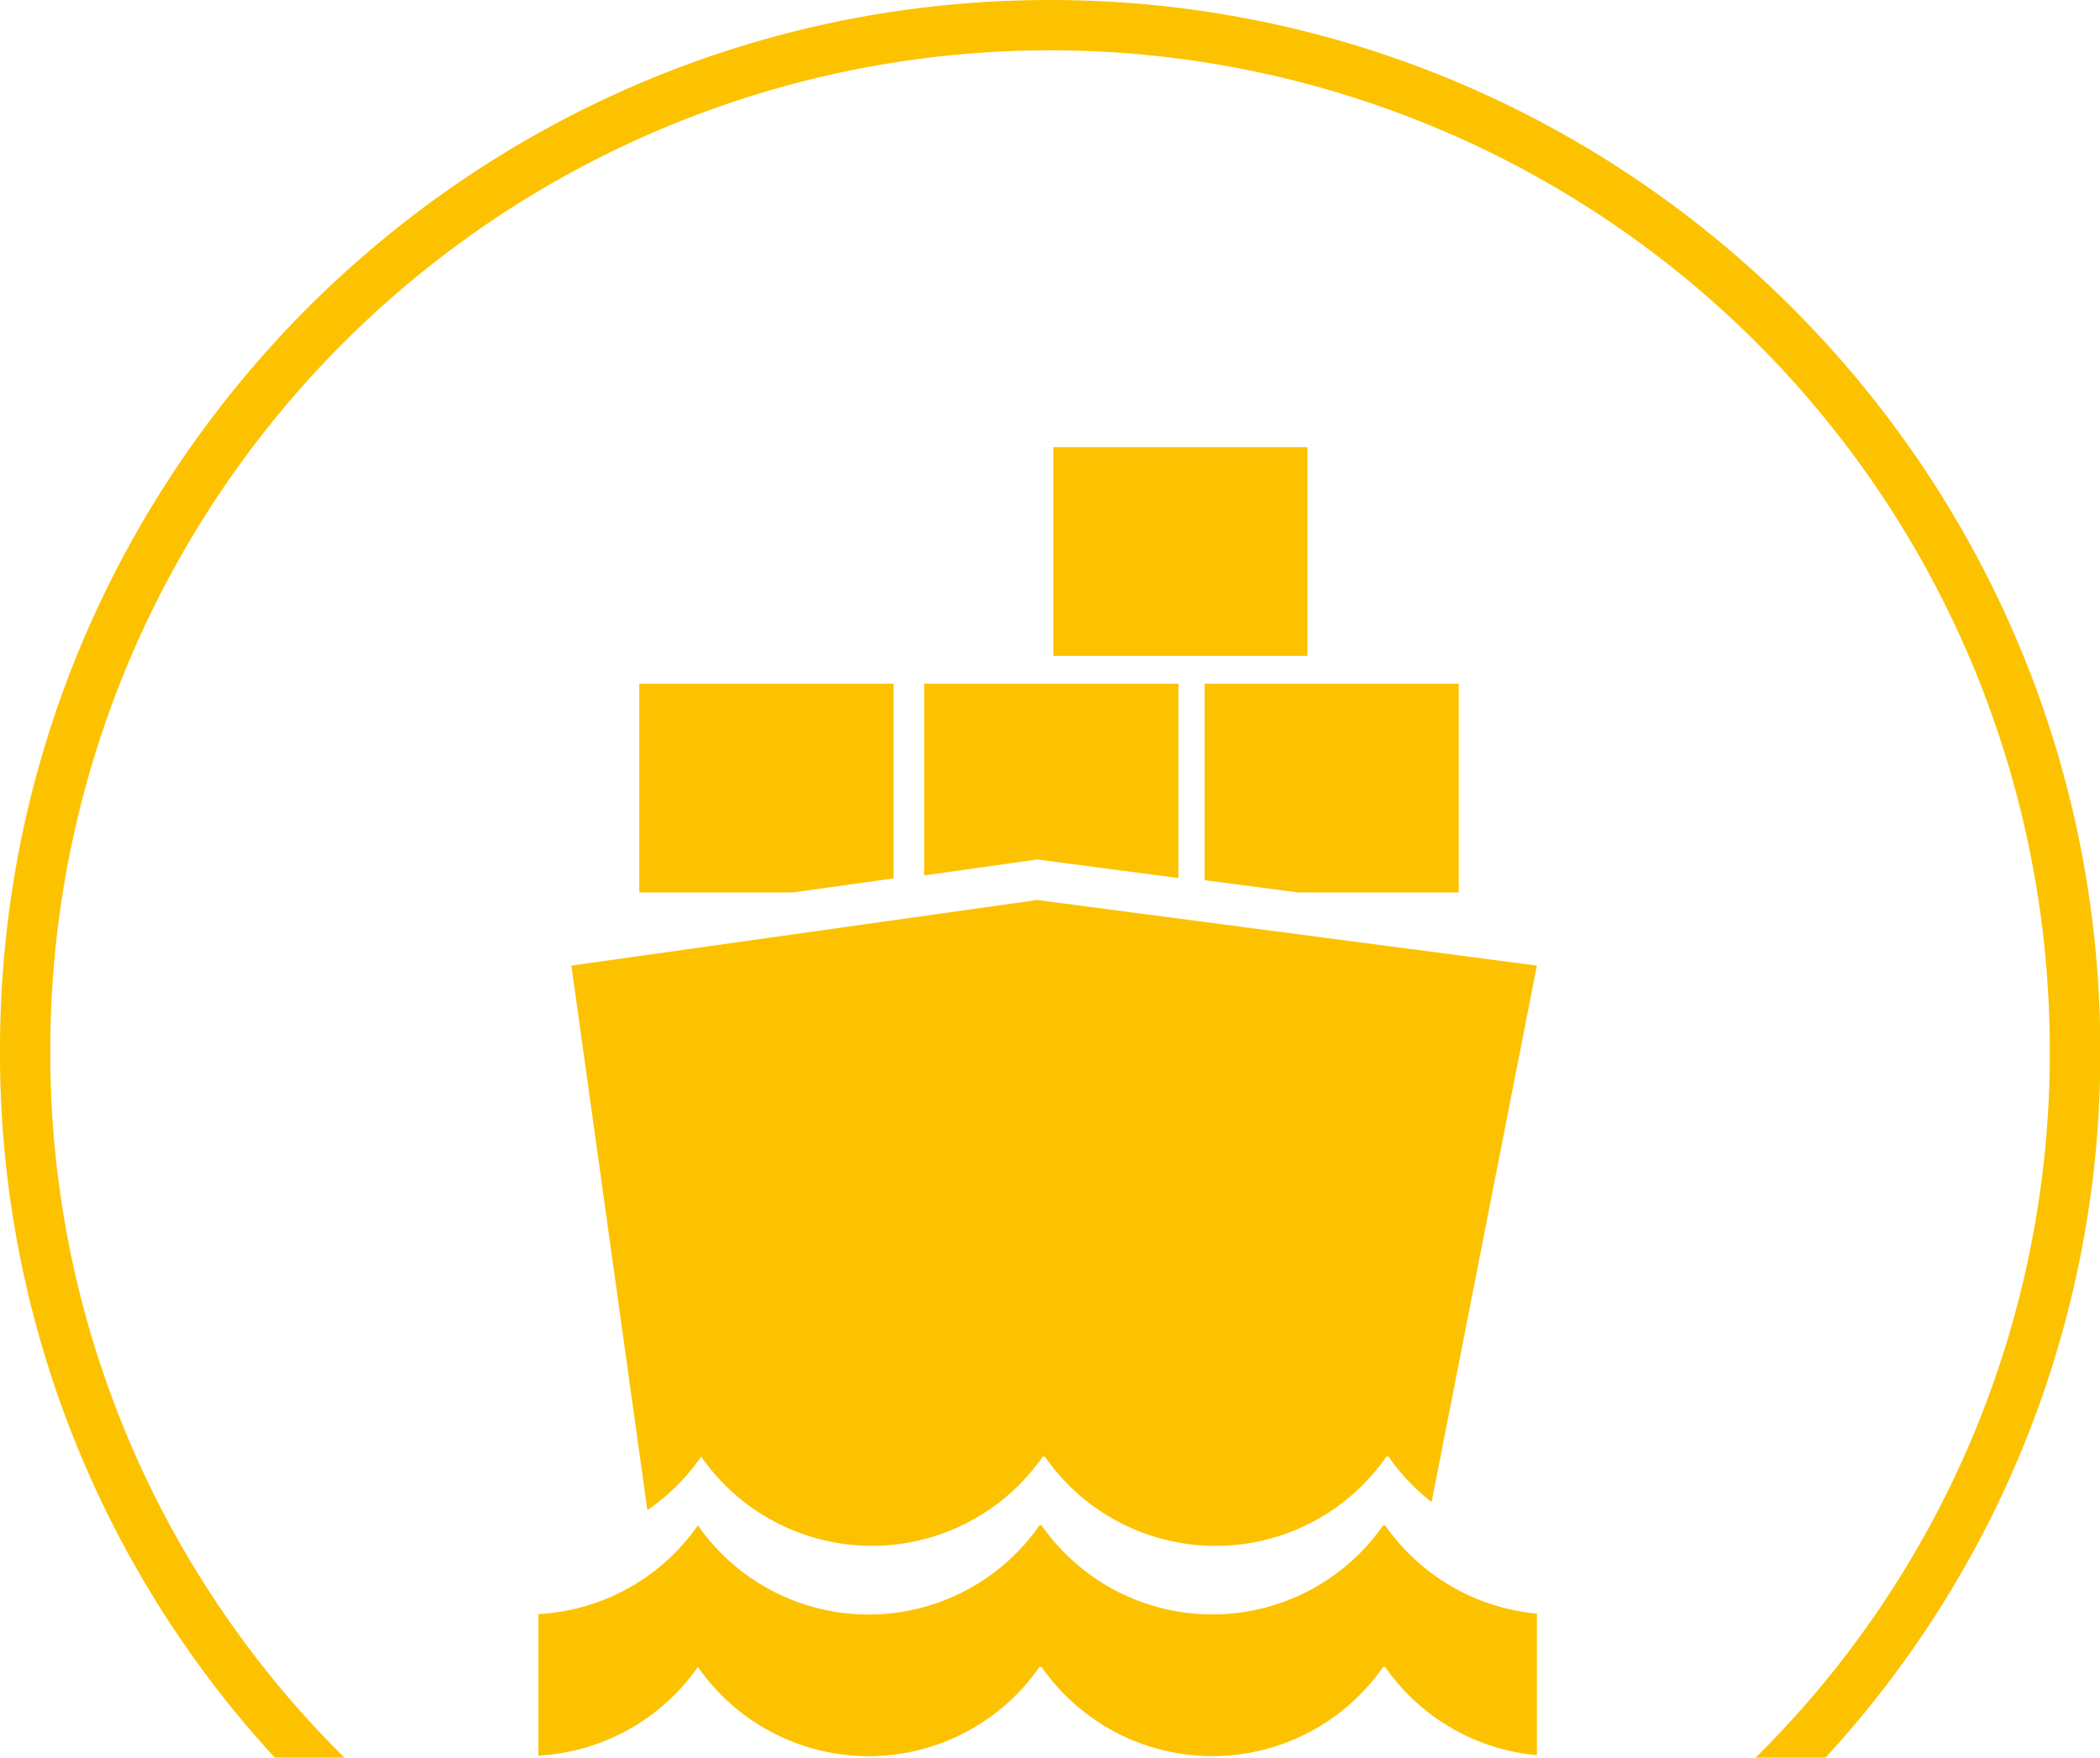 <svg xmlns="http://www.w3.org/2000/svg" viewBox="0 0 270.51 226.42"><defs><style>.cls-1{fill:#fcc200;}.cls-2{fill:#221e20;stroke:#003865;stroke-miterlimit:10;}</style></defs><title>WBD_Sec_Icon_TLI_POR_Yellow_RGB</title><g id="Artwork"><path class="cls-1" d="M75.15,254.78a127.49,127.49,0,0,1-37.9-91.17,128.78,128.78,0,0,1,257.56,0,127.5,127.5,0,0,1-37.9,91.17h9a133.82,133.82,0,0,0,35.41-91.17C301.29,89,240.61,28.35,166,28.35S30.77,89,30.77,163.61a133.82,133.82,0,0,0,35.41,91.17Z" transform="translate(-30.77 -28.35)"/></g><g id="Layer_2" data-name="Layer 2"><path class="cls-2" d="M-16.4,152.69" transform="translate(-30.77 -28.35)"/><path class="cls-1" d="M92.63,160.05" transform="translate(-30.77 -28.35)"/><path class="cls-2" d="M-16.4,126.08" transform="translate(-30.77 -28.35)"/><path class="cls-1" d="M92.63,133.44" transform="translate(-30.77 -28.35)"/><path class="cls-2" d="M-16.4,178.64" transform="translate(-30.77 -28.35)"/><path class="cls-1" d="M92.63,186" transform="translate(-30.77 -28.35)"/><rect class="cls-1" x="135.68" y="57.6" width="32.74" height="26.89"/><path class="cls-1" d="M121.09,216a26.81,26.81,0,0,0,44,0h.27a26.8,26.8,0,0,0,44,0h.27a27,27,0,0,0,5.55,5.85l13.56-69.11-64.37-8.45-60,8.45,9.79,70.15A26.9,26.9,0,0,0,121.09,216Z" transform="translate(-30.77 -28.35)"/><path class="cls-1" d="M209.2,224.85h-.26a26.83,26.83,0,0,1-44,0h-.27a26.81,26.81,0,0,1-44,0,26.78,26.78,0,0,1-20.55,11.43v18.23a26.8,26.8,0,0,0,20.55-11.42,26.8,26.8,0,0,0,44,0h.27a26.81,26.81,0,0,0,44,0h.26a26.76,26.76,0,0,0,19.55,11.37V236.22A26.83,26.83,0,0,1,209.2,224.85Z" transform="translate(-30.77 -28.35)"/><polygon class="cls-1" points="133.6 110.72 151.8 113.11 151.8 88.07 119.05 88.07 119.05 112.77 133.6 110.72"/><polygon class="cls-1" points="115.1 113.15 115.1 88.07 82.35 88.07 82.35 114.96 102.21 114.96 115.1 113.15"/><polygon class="cls-1" points="167.17 114.96 187.91 114.96 187.91 88.07 155.17 88.07 155.17 113.39 167.17 114.96"/></g></svg>